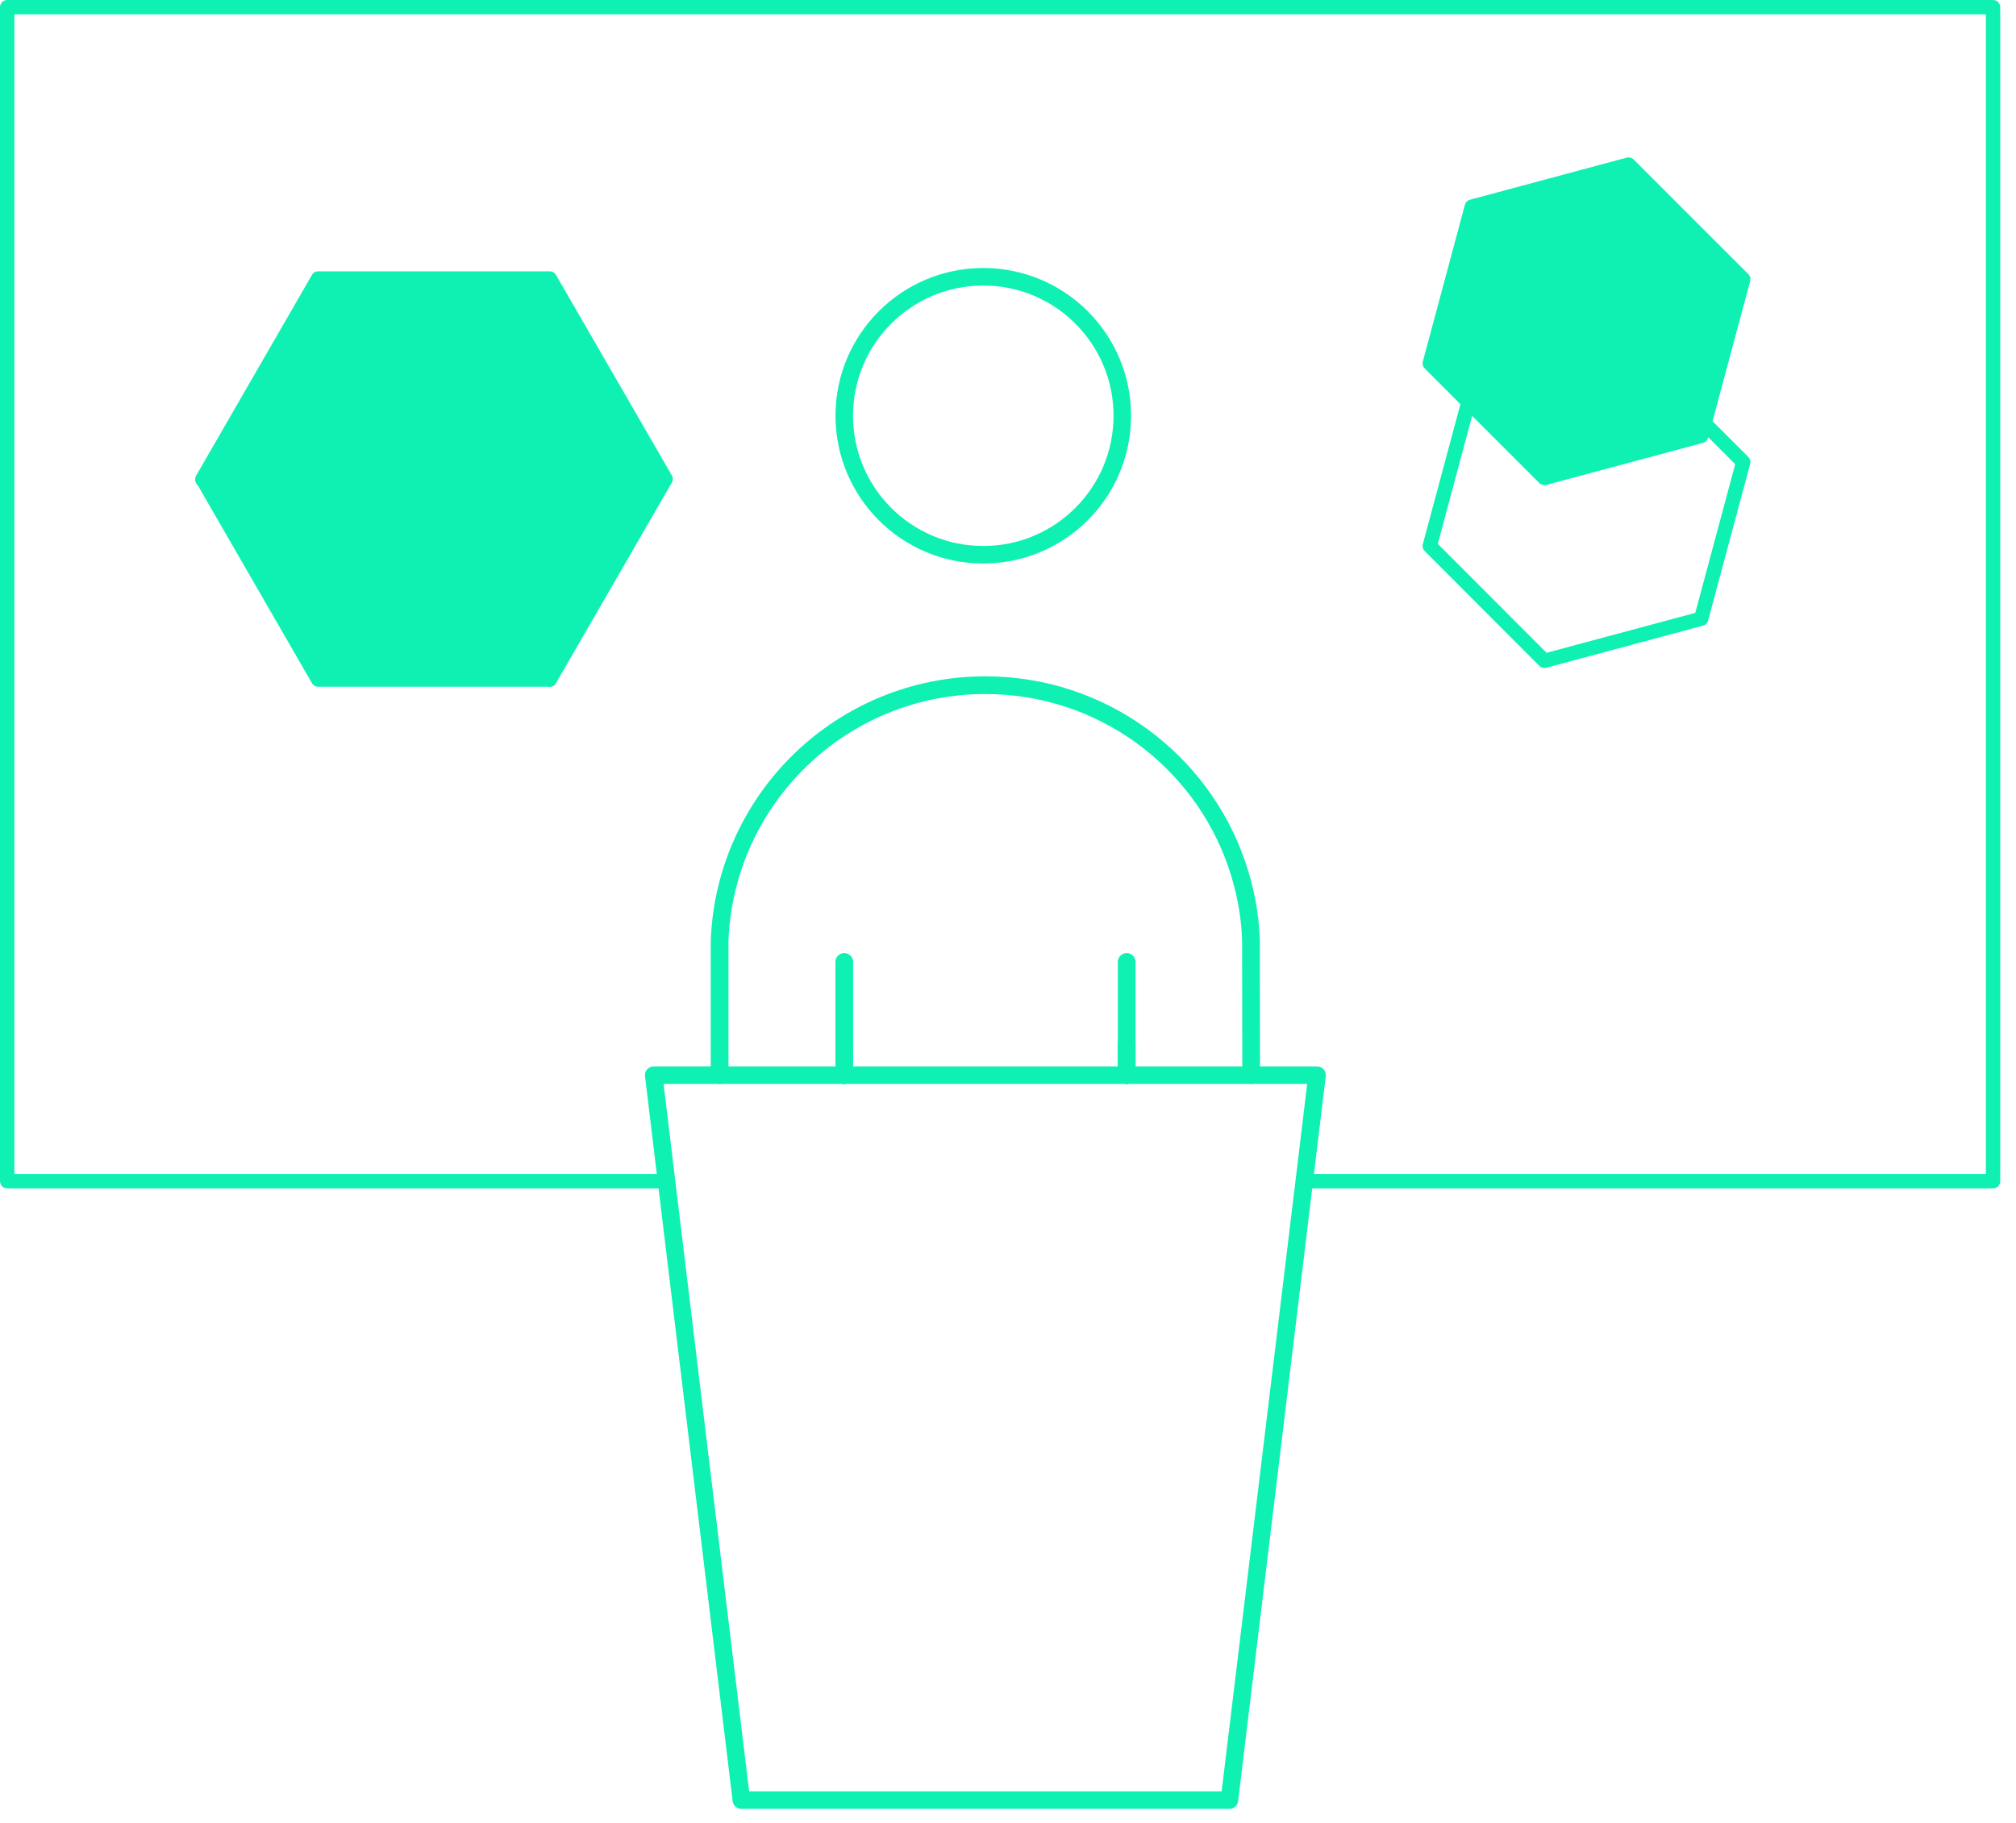 <svg xmlns="http://www.w3.org/2000/svg" width="115" height="104" viewBox="0 0 115 104" fill="none"><g clip-path="url(#clip0_88_406)"><path d="M56.09 31.65C60.47 31.65 64.02 28.1 64.02 23.72C64.02 19.34 60.47 15.79 56.09 15.79C51.71 15.79 48.16 19.34 48.16 23.72C48.16 28.1 51.71 31.65 56.09 31.65Z" stroke="#0EF1B3" stroke-linecap="round" stroke-linejoin="round"></path><path d="M48.16 54.88V59.58V61.34" stroke="#0EF1B3" stroke-width="1.01" stroke-linecap="round" stroke-linejoin="round"></path><path d="M41.05 61.34V53.65C41.37 45.55 48.04 39.09 56.21 39.09C62.85 39.09 68.51 43.36 70.55 49.31C71.02 50.68 71.31 52.13 71.36 53.65V54.88L71.37 61.34" stroke="#0EF1B3" stroke-width="1.01" stroke-linecap="round" stroke-linejoin="round"></path><path d="M64.27 61.34V59.58V54.88" stroke="#0EF1B3" stroke-width="1.01" stroke-linecap="round" stroke-linejoin="round"></path><path d="M48.16 61.34V59.58" stroke="#0EF1B3" stroke-width="1.01" stroke-linecap="round" stroke-linejoin="round"></path><path d="M64.27 61.34V59.58" stroke="#0EF1B3" stroke-width="1.01" stroke-linecap="round" stroke-linejoin="round"></path><path d="M37.29 61.34L38.02 67.39L42.29 102.7H70.13L74.4 67.39L75.13 61.34H37.29Z" stroke="#0EF1B3" stroke-linecap="round" stroke-linejoin="round"></path><path d="M99.44 15.93L92.9 9.39L83.96 11.79L81.56 20.73L88.1 27.27L97.04 24.87L99.44 15.93Z" fill="#0EF1B3" stroke="#0EF1B3" stroke-width="0.82" stroke-linecap="round" stroke-linejoin="round"></path><path d="M99.44 26.36L92.9 19.82L83.96 22.21L81.56 31.15L88.1 37.7L97.04 35.3L99.44 26.36Z" stroke="#0EF1B3" stroke-width="0.82" stroke-linecap="round" stroke-linejoin="round"></path><path d="M31.36 15.89H18.15L11.55 27.33L18.15 38.77H31.36L37.97 27.33L31.36 15.89Z" fill="#0EF1B3" stroke="#0EF1B3" stroke-width="0.82" stroke-linecap="round" stroke-linejoin="round"></path><path d="M11.55 27.38H24.76L31.37 15.94" stroke="#0EF1B3" stroke-width="0.82" stroke-linecap="round" stroke-linejoin="round"></path><path d="M24.76 27.38L31.36 38.77" stroke="#0EF1B3" stroke-width="0.82" stroke-linecap="round" stroke-linejoin="round"></path><path d="M113.69 0.41V67.39H74.4L75.13 61.34H37.29L38.02 67.39H0.41V0.41H113.69Z" stroke="#0EF1B3" stroke-width="0.82" stroke-linecap="round" stroke-linejoin="round"></path></g><defs><clipPath id="clip0_88_406"><rect width="114.1" height="103.2" fill="white"></rect></clipPath></defs></svg>